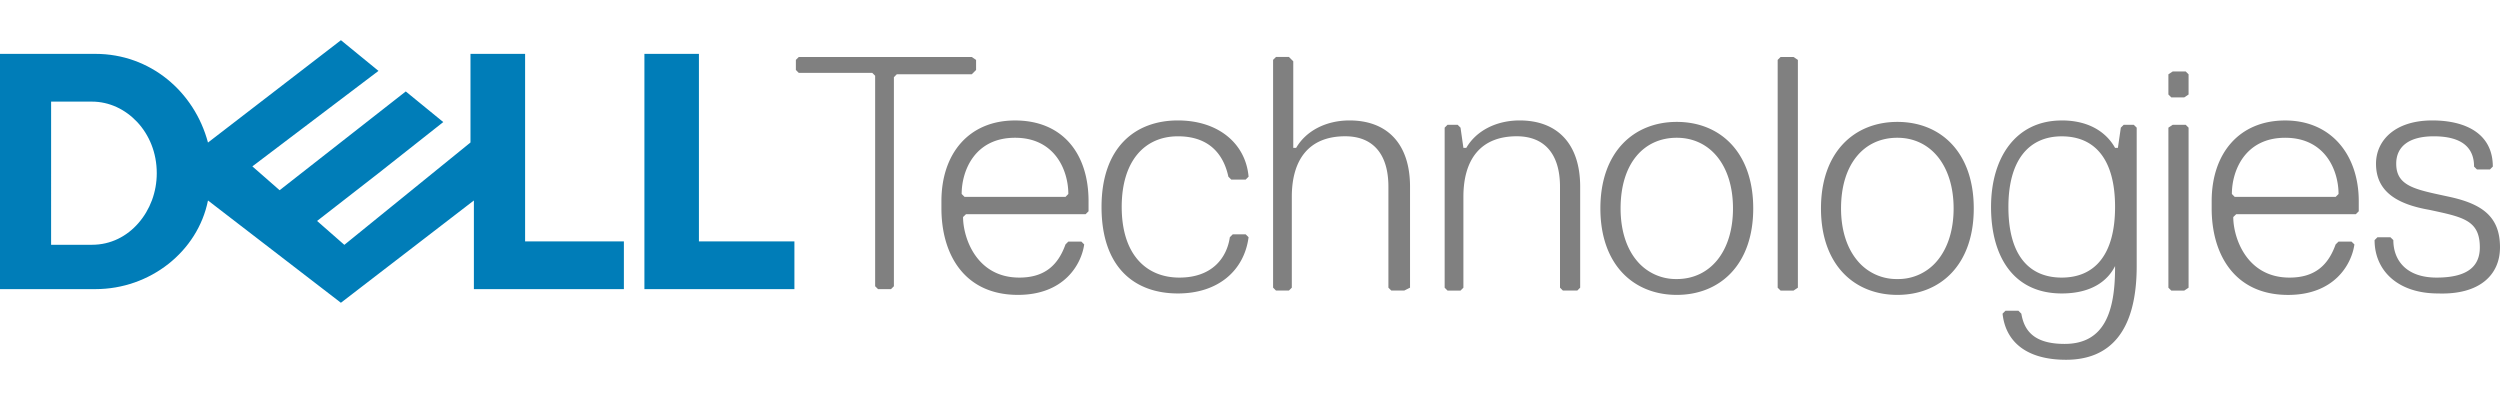 <svg height="320" viewBox="0 0 72 9.203" width="2000" xmlns="http://www.w3.org/2000/svg"><path d="m28.111.857v-.29l-.125-.084h-4.982l-.083.083v.291l.083.083h2.117l.083.083v6.062l.083.083h.374l.083-.083v-6.02l.083-.084h2.16zm1.122 1.454c-1.329 0-2.12.954-2.12 2.324v.209c0 1.329.665 2.49 2.202 2.49 1.329 0 1.827-.872 1.91-1.453l-.082-.082h-.375l-.082.082c-.208.581-.583.955-1.33.955-1.246 0-1.62-1.163-1.62-1.744l.085-.082h3.445l.084-.084v-.291c0-1.37-.747-2.324-2.117-2.324zm0 .498c.581 0 .964.239 1.203.56.239.322.332.727.332 1.059l-.082.084h-2.906l-.084-.084c0-.332.093-.737.332-1.059.238-.321.623-.56 1.205-.56zm3.072 1.993c0-1.33.664-2.035 1.62-2.035.954 0 1.328.581 1.452 1.163l.083.083h.416l.083-.083c-.083-.955-.872-1.62-2.035-1.62-1.246 0-2.2.79-2.2 2.492 0 1.744.954 2.491 2.2 2.491 1.163 0 1.91-.664 2.035-1.62l-.083-.082h-.374l-.083.083c-.083.58-.498 1.162-1.453 1.162s-1.661-.664-1.661-2.034zm8.304 2.325v-2.907c0-1.245-.664-1.91-1.744-1.91-.664 0-1.245.29-1.536.79h-.083v-2.493l-.125-.125h-.373l-.083.083v6.56l.083.084h.373l.083-.083v-2.616c0-1.08.499-1.744 1.537-1.744.789 0 1.245.498 1.245 1.453v2.907l.083.083h.374l.166-.083zm4.9 0v-2.907c0-1.245-.664-1.91-1.744-1.91-.664 0-1.246.29-1.536.79h-.083l-.083-.582-.083-.083h-.291l-.083.083v4.609l.083.083h.374l.083-.083v-2.617c0-1.08.498-1.744 1.536-1.744.789 0 1.246.498 1.246 1.453v2.907l.083.083h.415l.083-.083zm2.782-4.775c-1.245 0-2.2.873-2.2 2.492 0 1.62.955 2.49 2.2 2.49s2.202-.87 2.202-2.49-.956-2.492-2.202-2.492zm0 .457c.478 0 .883.198 1.168.55.286.354.451.862.451 1.485s-.165 1.131-.45 1.484c-.286.353-.691.55-1.169.55a1.46 1.46 0 0 1 -1.168-.55c-.285-.352-.45-.861-.45-1.484 0-.644.165-1.152.45-1.5.286-.348.69-.535 1.168-.535zm3.488 4.318v-6.56l-.125-.084h-.373l-.084.083v6.561l.084.083h.373zm2.866-4.775c-1.246 0-2.201.873-2.201 2.492 0 1.62.955 2.49 2.2 2.49s2.2-.87 2.2-2.49-.954-2.492-2.2-2.492zm0 .457c.477 0 .88.198 1.166.55.285.354.453.862.453 1.485s-.168 1.131-.453 1.484a1.455 1.455 0 0 1 -1.166.55 1.46 1.46 0 0 1 -1.168-.55c-.287-.353-.455-.861-.455-1.484 0-.644.167-1.152.453-1.5.285-.348.69-.535 1.168-.535zm4.732-.498c-1.329 0-2.035 1.078-2.035 2.49 0 1.453.665 2.492 2.035 2.492.872 0 1.33-.374 1.537-.789v.041c0 1.246-.29 2.201-1.453 2.201-.872 0-1.163-.372-1.246-.87l-.084-.085h-.373l-.084.084c.083.79.666 1.328 1.828 1.328 1.246 0 2.035-.789 2.035-2.699v-3.986l-.084-.082h-.29l-.083.082-.084.582h-.082c-.207-.374-.665-.79-1.537-.79zm0 .457c.478 0 .862.164 1.127.502.265.337.41.846.41 1.531s-.145 1.194-.41 1.531c-.265.338-.65.504-1.127.504s-.862-.166-1.127-.504c-.265-.337-.408-.846-.408-1.531 0-.664.143-1.173.408-1.516.265-.342.65-.517 1.127-.517zm3.654-1.205v-.581l-.083-.083h-.373l-.125.083v.581l.083.083h.374zm0 5.564v-4.609l-.083-.083h-.373l-.125.083v4.609l.083.083h.374zm2.782-4.816c-1.329 0-2.117.954-2.117 2.324v.21c0 1.328.664 2.49 2.2 2.49 1.33 0 1.828-.873 1.911-1.454l-.084-.082h-.373l-.084.082c-.208.581-.58.955-1.328.955-1.246 0-1.62-1.163-1.62-1.744l.085-.082h3.445l.084-.084v-.29c0-1.33-.79-2.325-2.119-2.325zm0 .498c.581 0 .966.239 1.205.56.239.322.332.727.332 1.06l-.084.083h-2.906l-.082-.084c0-.332.093-.737.332-1.059.239-.321.622-.56 1.203-.56zm6.187 3.155c0-.872-.498-1.245-1.453-1.453s-1.536-.29-1.536-.955c0-.498.373-.789 1.08-.789.871 0 1.162.374 1.162.872l.083.083h.374l.083-.083c0-.955-.79-1.329-1.744-1.329-1.08 0-1.62.582-1.62 1.246 0 .789.582 1.163 1.537 1.329.955.207 1.453.29 1.453 1.08 0 .498-.29.871-1.246.871-.872 0-1.245-.498-1.245-1.08l-.084-.082h-.373l-.083.083c0 .872.664 1.536 1.827 1.536 1.204.042 1.785-.54 1.785-1.329z" fill="#808080"/><path d="m22.879 5.794v1.374h-4.32v-6.775h1.57v5.4h2.75zm-13.061-5.794-3.828 2.947c-.393-1.473-1.67-2.554-3.24-2.554h-2.75v6.775h2.75c1.57 0 2.945-1.08 3.24-2.553l3.828 2.946 3.83-2.946v2.553h4.32v-1.375h-2.845v-5.4h-1.573v2.552l-3.633 2.948-.785-.688 1.768-1.375 1.866-1.473-1.08-.882-3.633 2.845-.785-.687 3.632-2.75-1.08-.883zm-8.346 1.768h1.178c.245 0 .486.055.707.156s.424.25.596.433c.172.185.312.404.41.653.098.248.152.526.152.82 0 .27-.048.533-.138.777-.091.244-.223.468-.39.659-.165.19-.363.346-.589.455-.225.109-.478.17-.748.17h-1.178z" fill="#007db8"/></svg>